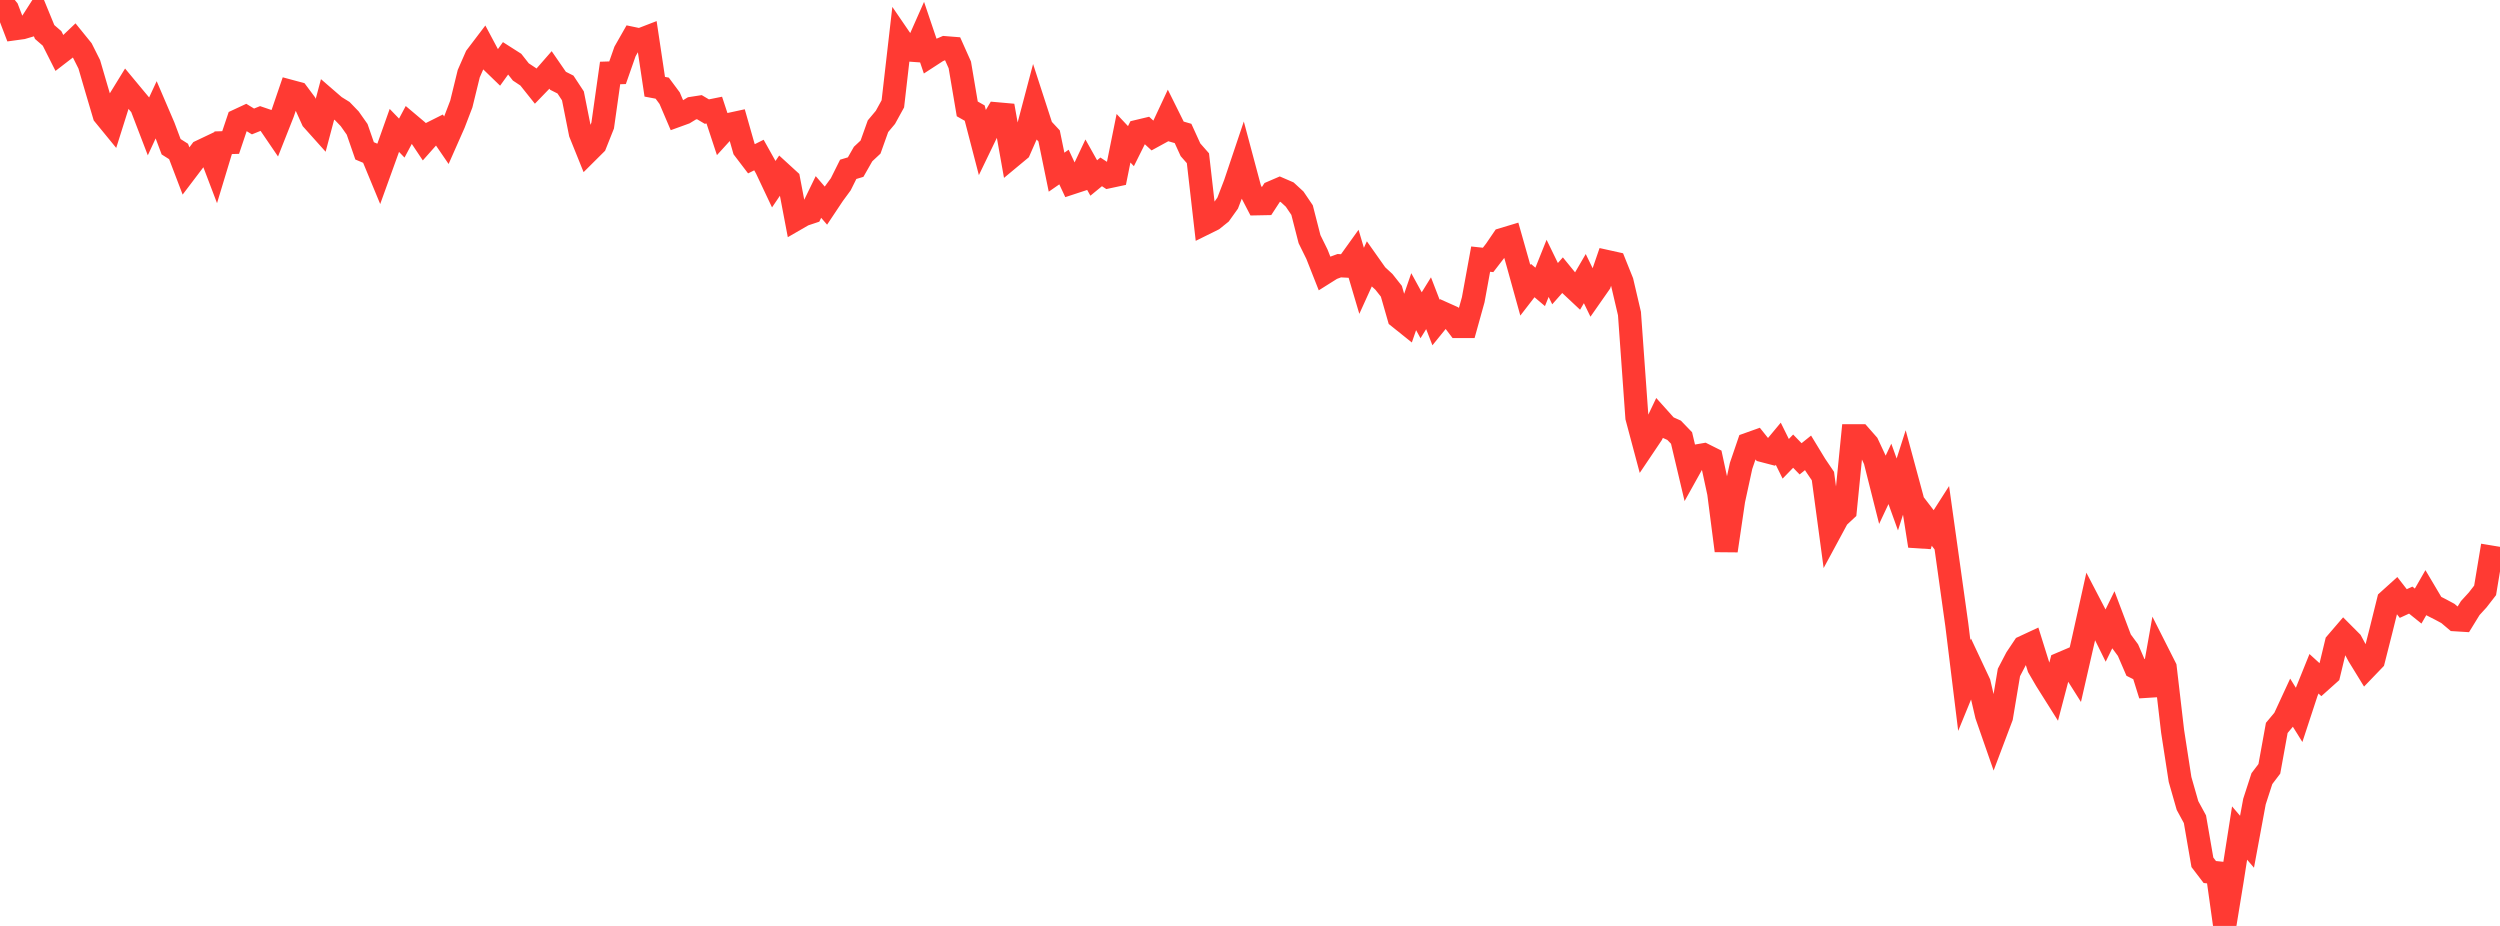 <?xml version="1.0" standalone="no"?>
<!DOCTYPE svg PUBLIC "-//W3C//DTD SVG 1.1//EN" "http://www.w3.org/Graphics/SVG/1.1/DTD/svg11.dtd">

<svg width="135" height="50" viewBox="0 0 135 50" preserveAspectRatio="none" 
  xmlns="http://www.w3.org/2000/svg"
  xmlns:xlink="http://www.w3.org/1999/xlink">


<polyline points="0.0, 0.0 0.402, 0.502 0.804, 1.551 1.205, 1.496 1.607, 1.377 2.009, 0.749 2.411, 1.728 2.812, 2.076 3.214, 2.873 3.616, 2.563 4.018, 2.18 4.42, 2.676 4.821, 3.474 5.223, 4.849 5.625, 6.206 6.027, 6.697 6.429, 5.422 6.83, 4.77 7.232, 5.254 7.634, 5.736 8.036, 6.784 8.438, 5.917 8.839, 6.852 9.241, 7.924 9.643, 8.179 10.045, 9.233 10.446, 8.704 10.848, 8.17 11.25, 7.979 11.652, 9.036 12.054, 7.708 12.455, 7.696 12.857, 6.5 13.259, 6.313 13.661, 6.559 14.062, 6.397 14.464, 6.534 14.866, 7.124 15.268, 6.107 15.67, 4.93 16.071, 5.038 16.473, 5.577 16.875, 6.466 17.277, 6.915 17.679, 5.401 18.08, 5.748 18.482, 5.997 18.884, 6.414 19.286, 6.985 19.688, 8.146 20.089, 8.316 20.491, 9.288 20.893, 8.176 21.295, 7.042 21.696, 7.457 22.098, 6.701 22.5, 7.04 22.902, 7.642 23.304, 7.189 23.705, 6.988 24.107, 7.576 24.509, 6.666 24.911, 5.617 25.312, 3.978 25.714, 3.061 26.116, 2.532 26.518, 3.287 26.92, 3.676 27.321, 3.119 27.723, 3.375 28.125, 3.885 28.527, 4.151 28.929, 4.655 29.33, 4.24 29.732, 3.78 30.134, 4.363 30.536, 4.566 30.938, 5.177 31.339, 7.191 31.741, 8.188 32.143, 7.788 32.545, 6.779 32.946, 3.941 33.348, 3.928 33.75, 2.78 34.152, 2.074 34.554, 2.158 34.955, 2.003 35.357, 4.684 35.759, 4.76 36.161, 5.302 36.562, 6.241 36.964, 6.095 37.366, 5.85 37.768, 5.788 38.17, 6.026 38.571, 5.945 38.973, 7.164 39.375, 6.722 39.777, 6.635 40.179, 8.047 40.58, 8.573 40.982, 8.372 41.384, 9.091 41.786, 9.942 42.188, 9.348 42.589, 9.715 42.991, 11.827 43.393, 11.595 43.795, 11.461 44.196, 10.637 44.598, 11.102 45.0, 10.499 45.402, 9.951 45.804, 9.144 46.205, 9.023 46.607, 8.318 47.009, 7.942 47.411, 6.816 47.812, 6.338 48.214, 5.607 48.616, 2.108 49.018, 2.696 49.42, 2.725 49.821, 1.82 50.223, 3.008 50.625, 2.747 51.027, 2.575 51.429, 2.607 51.83, 3.505 52.232, 5.88 52.634, 6.107 53.036, 7.653 53.438, 6.82 53.839, 6.146 54.241, 6.182 54.643, 8.439 55.045, 8.105 55.446, 7.193 55.848, 5.67 56.25, 6.908 56.652, 7.339 57.054, 9.298 57.455, 9.02 57.857, 9.879 58.259, 9.747 58.661, 8.895 59.062, 9.611 59.464, 9.281 59.866, 9.544 60.268, 9.458 60.67, 7.465 61.071, 7.892 61.473, 7.085 61.875, 6.989 62.277, 7.359 62.679, 7.139 63.08, 6.281 63.482, 7.09 63.884, 7.206 64.286, 8.088 64.688, 8.545 65.089, 12.051 65.491, 11.852 65.893, 11.53 66.295, 10.967 66.696, 9.923 67.098, 8.726 67.5, 10.23 67.902, 11.004 68.304, 10.996 68.705, 10.381 69.107, 10.208 69.509, 10.382 69.911, 10.752 70.312, 11.344 70.714, 12.914 71.116, 13.73 71.518, 14.748 71.92, 14.495 72.321, 14.348 72.723, 14.369 73.125, 13.809 73.527, 15.166 73.929, 14.281 74.33, 14.849 74.732, 15.22 75.134, 15.728 75.536, 17.13 75.938, 17.452 76.339, 16.29 76.741, 17.024 77.143, 16.374 77.545, 17.415 77.946, 16.921 78.348, 17.101 78.75, 17.631 79.152, 17.631 79.554, 16.186 79.955, 13.993 80.357, 14.036 80.759, 13.515 81.161, 12.925 81.562, 12.804 81.964, 14.223 82.366, 15.672 82.768, 15.152 83.17, 15.492 83.571, 14.491 83.973, 15.317 84.375, 14.863 84.777, 15.356 85.179, 15.733 85.58, 15.045 85.982, 15.872 86.384, 15.297 86.786, 14.126 87.188, 14.215 87.589, 15.213 87.991, 16.932 88.393, 22.54 88.795, 24.047 89.196, 23.451 89.598, 22.607 90.0, 23.055 90.402, 23.235 90.804, 23.652 91.205, 25.348 91.607, 24.626 92.009, 24.556 92.411, 24.757 92.812, 26.619 93.214, 29.738 93.616, 27.011 94.018, 25.158 94.42, 23.98 94.821, 23.837 95.223, 24.34 95.625, 24.445 96.027, 23.962 96.429, 24.775 96.83, 24.362 97.232, 24.777 97.634, 24.454 98.036, 25.115 98.438, 25.709 98.839, 28.687 99.241, 27.942 99.643, 27.566 100.045, 23.531 100.446, 23.531 100.848, 23.988 101.25, 24.848 101.652, 26.444 102.054, 25.589 102.455, 26.701 102.857, 25.443 103.259, 26.93 103.661, 29.479 104.062, 28.113 104.464, 28.638 104.866, 28.009 105.268, 30.879 105.67, 33.754 106.071, 37.018 106.473, 36.037 106.875, 36.894 107.277, 38.624 107.679, 39.778 108.08, 38.715 108.482, 36.313 108.884, 35.543 109.286, 34.942 109.688, 34.755 110.089, 36.038 110.491, 36.728 110.893, 37.367 111.295, 35.836 111.696, 35.665 112.098, 36.302 112.5, 34.546 112.902, 32.734 113.304, 33.505 113.705, 34.317 114.107, 33.497 114.509, 34.561 114.911, 35.106 115.312, 36.035 115.714, 36.236 116.116, 37.527 116.518, 35.255 116.92, 36.05 117.321, 39.489 117.723, 42.091 118.125, 43.499 118.527, 44.239 118.929, 46.564 119.33, 47.089 119.732, 47.131 120.134, 50.0 120.536, 47.544 120.938, 44.985 121.339, 45.455 121.741, 43.284 122.143, 42.045 122.545, 41.517 122.946, 39.307 123.348, 38.827 123.75, 37.958 124.152, 38.603 124.554, 37.379 124.955, 36.384 125.357, 36.75 125.759, 36.39 126.161, 34.722 126.562, 34.255 126.964, 34.658 127.366, 35.405 127.768, 36.06 128.17, 35.642 128.571, 34.059 128.973, 32.437 129.375, 32.074 129.777, 32.591 130.179, 32.406 130.58, 32.728 130.982, 32.028 131.384, 32.706 131.786, 32.911 132.188, 33.127 132.589, 33.466 132.991, 33.491 133.393, 32.837 133.795, 32.397 134.196, 31.88 134.598, 29.462" fill="none" stroke="#ff3a33" stroke-width="1.25"/>

</svg>